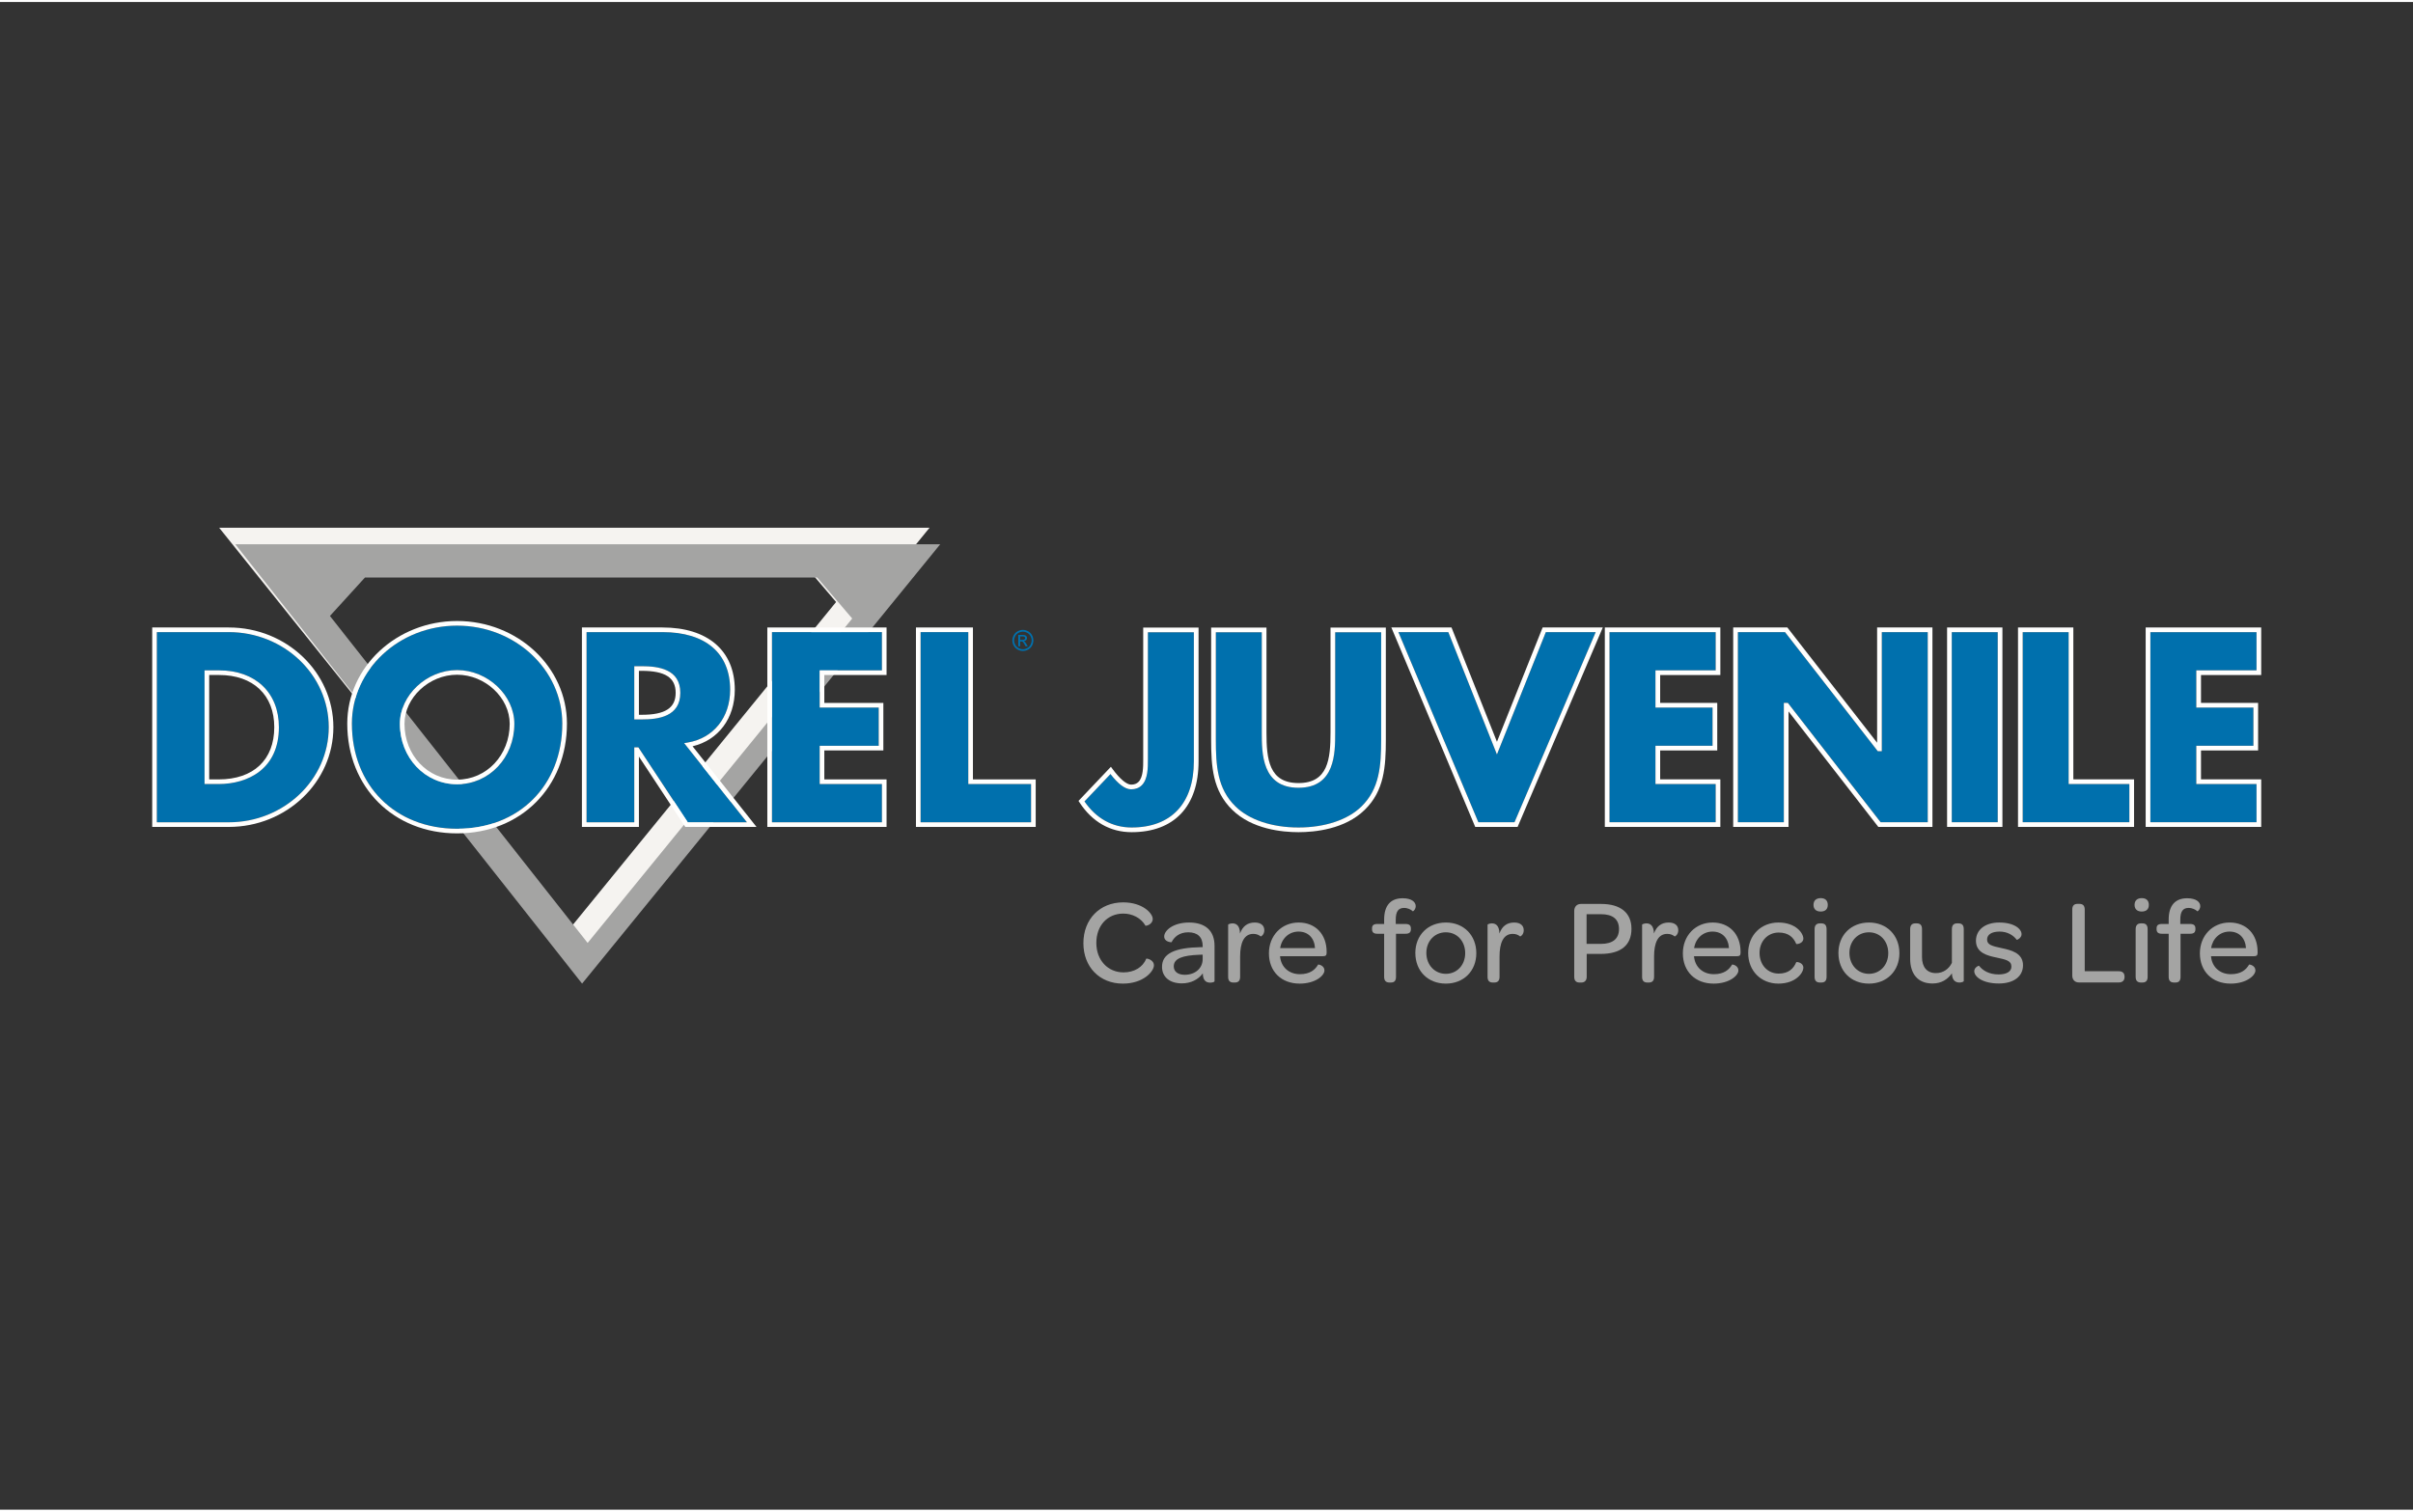<?xml version="1.0" encoding="UTF-8"?>
<svg xmlns="http://www.w3.org/2000/svg" xmlns:xlink="http://www.w3.org/1999/xlink" width="300" height="188" viewBox="0 0 400 250" version="1.1">
    <rect x="0" y="0" width="400" height="250" fill="#333333" stroke="none"/>
    <title>mon copy 5</title>
    <defs>
        <path d="M21.503,5.723 L15.693,12.103 L58.415,66.322 L102.268,12.527 L96.458,5.723 L21.503,5.723 Z M-0.001,0.212 L117.76,0.212 L58.383,73.069 L-0.001,0.212 L-0.001,0.212 Z" id="path-1"/>
    </defs>
    <g id="Page-1" stroke="none" stroke-width="1" fill="none" fill-rule="evenodd">
        <g id="Artboard" transform="translate(0, -498)">
            <g id="Dorel_juvenile_logo_fc_NEW_v2" transform="translate(25, 585)">
                <path d="M32.833,5.687 L27.025,12.068 L69.743,66.287 L113.598,12.49 L107.791,5.687 L32.833,5.687 Z M11.333,0.179 L129.089,0.179 L69.717,73.035 L11.333,0.179 L11.333,0.179 Z" id="Fill-1" fill="#F5F3F0"/>
                <path d="M35.503,8.428 L29.694,14.805 L72.412,69.024 L116.269,15.229 L110.461,8.428 L35.503,8.428 Z M14.002,2.915 L130.861,2.915 L71.493,75.769 L14.002,2.915 L14.002,2.915 Z" id="Fill-2" fill="#A4A4A3"/>
                <g id="Group-5" transform="translate(12.667, 1.333)">
                    <mask id="mask-2" fill="white">
                        <use xlink:href="#path-1"/>
                    </mask>
                    <g id="Clip-4"/>
                    <path d="M21.503,5.723 L15.693,12.103 L58.415,66.322 L102.268,12.527 L96.458,5.723 L21.503,5.723 Z M-0.001,0.212 L117.76,0.212 L58.383,73.069 L-0.001,0.212 L-0.001,0.212 Z" id="Fill-3" mask="url(#mask-2)"/>
                </g>
                <path d="M50.772,42.715 C45.452,42.715 41.285,38.313 41.285,32.692 C41.285,27.945 45.718,23.781 50.772,23.781 C55.827,23.781 60.262,27.945 60.262,32.692 C60.262,38.313 56.093,42.715 50.772,42.715 Z M50.772,16.41 C41.157,16.41 33.333,23.696 33.333,32.651 C33.333,42.917 40.505,50.088 50.772,50.088 C61.041,50.088 68.212,42.917 68.212,32.651 C68.212,23.696 60.389,16.41 50.772,16.41 L50.772,16.41 Z" id="Fill-6" fill="#0070AD"/>
                <path d="M164.276,42.873 C163.827,43.323 163.23,43.55 162.501,43.55 C161.527,43.55 160.379,42.7 159.082,41.021 L154.773,45.559 C156.715,48.389 159.411,49.882 162.586,49.882 C169.143,49.882 172.905,45.887 172.905,38.921 L172.905,17.51 L165.287,17.51 L165.287,38.583 C165.289,39.964 165.292,41.855 164.276,42.873" id="Fill-7" fill="#0070AD"/>
                <path d="M184.165,34.124 L184.165,17.51 L176.547,17.51 L176.547,35.281 C176.547,39.622 176.792,43.455 179.813,46.395 C182.065,48.611 185.869,49.882 190.249,49.882 C194.629,49.882 198.433,48.611 200.685,46.397 C203.705,43.456 203.951,39.623 203.951,35.281 L203.951,17.51 L196.334,17.51 L196.334,34.124 C196.334,37.553 196.334,43.293 190.249,43.293 C184.165,43.293 184.165,37.553 184.165,34.124" id="Fill-8" fill="#0070AD"/>
                <path d="M50.772,50.088 C40.505,50.088 33.333,42.917 33.333,32.651 C33.333,23.696 41.157,16.41 50.772,16.41 C60.389,16.41 68.212,23.696 68.212,32.651 C68.212,42.917 61.041,50.088 50.772,50.088 Z M50.772,15.641 C40.733,15.641 32.565,23.271 32.565,32.651 C32.565,43.2 40.222,50.857 50.772,50.857 C61.323,50.857 68.981,43.2 68.981,32.651 C68.981,23.271 60.813,15.641 50.772,15.641 L50.772,15.641 Z" id="Fill-9" fill="#FFFFFE"/>
                <path d="M50.772,41.947 C45.883,41.947 42.053,37.881 42.053,32.692 C42.053,28.355 46.128,24.55 50.772,24.55 C55.418,24.55 59.493,28.355 59.493,32.692 C59.493,37.881 55.663,41.947 50.772,41.947 Z M50.772,23.781 C45.718,23.781 41.285,27.945 41.285,32.692 C41.285,38.313 45.452,42.715 50.772,42.715 C56.093,42.715 60.262,38.313 60.262,32.692 C60.262,27.945 55.827,23.781 50.772,23.781 L50.772,23.781 Z" id="Fill-10" fill="#FFFFFE"/>
                <path d="M21.233,33.251 C21.233,40.2 16.071,42.676 11.24,42.676 L8.908,42.676 L8.908,23.827 L11.33,23.827 C17.346,23.827 21.233,27.527 21.233,33.251 Z M0.999,17.483 L0.999,49.018 L12.923,49.018 C22.061,49.018 29.496,41.945 29.496,33.251 C29.496,24.556 22.061,17.483 12.923,17.483 L0.999,17.483 L0.999,17.483 Z" id="Fill-11" fill="#0070AD"/>
                <path d="M0.999,49.018 L0.999,17.483 L12.923,17.483 C22.061,17.483 29.496,24.556 29.496,33.251 C29.496,41.945 22.061,49.018 12.923,49.018 L0.999,49.018 Z M12.923,16.714 L0.231,16.714 L0.231,49.787 L12.923,49.787 C22.485,49.787 30.265,42.369 30.265,33.251 C30.265,24.133 22.485,16.714 12.923,16.714 L12.923,16.714 Z" id="Fill-12" fill="#FFFFFE"/>
                <path d="M11.24,41.907 L9.677,41.907 L9.677,24.596 L11.33,24.596 C16.965,24.596 20.465,27.913 20.465,33.251 C20.465,38.671 17.016,41.907 11.24,41.907 Z M11.33,23.827 L8.908,23.827 L8.908,42.676 L11.24,42.676 C16.071,42.676 21.233,40.2 21.233,33.251 C21.233,27.527 17.346,23.827 11.33,23.827 L11.33,23.827 Z" id="Fill-13" fill="#FFFFFE"/>
                <path d="M81.369,31.965 L80.143,31.965 L80.143,23.139 L81.369,23.139 C84.119,23.139 87.774,23.597 87.774,27.553 C87.774,31.507 84.119,31.965 81.369,31.965 Z M89.05,35.785 C93.295,35.055 96.037,31.621 96.037,27.038 C96.037,20.965 91.949,17.483 84.821,17.483 L72.232,17.483 L72.232,49.018 L80.143,49.018 L80.143,36.593 L80.823,36.593 L89.013,49.018 L98.816,49.018 L88.412,35.895 L89.05,35.785 L89.05,35.785 Z" id="Fill-14" fill="#0070AD"/>
                <path d="M89.013,49.018 L80.823,36.593 L80.143,36.593 L80.143,49.018 L72.232,49.018 L72.232,17.483 L84.821,17.483 C91.949,17.483 96.037,20.965 96.037,27.038 C96.037,31.621 93.295,35.055 89.05,35.785 L88.412,35.895 L98.816,49.018 L89.013,49.018 Z M96.806,27.038 C96.806,20.573 92.325,16.714 84.821,16.714 L71.463,16.714 L71.463,49.787 L80.912,49.787 L80.912,38.126 L88.599,49.787 L100.406,49.787 L89.805,36.415 C94.079,35.402 96.806,31.787 96.806,27.038 L96.806,27.038 Z" id="Fill-15" fill="#FFFFFE"/>
                <path d="M81.369,31.194 L80.912,31.194 L80.912,23.906 L81.369,23.906 C85.267,23.906 87.005,25.031 87.005,27.551 C87.005,30.071 85.267,31.194 81.369,31.194 Z M81.369,23.137 L80.143,23.137 L80.143,31.963 L81.369,31.963 C84.119,31.963 87.774,31.505 87.774,27.551 C87.774,23.595 84.119,23.137 81.369,23.137 L81.369,23.137 Z" id="Fill-16" fill="#FFFFFE"/>
                <path d="M172.905,38.921 C172.905,45.887 169.143,49.882 162.586,49.882 C159.411,49.882 156.715,48.389 154.773,45.559 L159.082,41.021 C160.379,42.7 161.527,43.55 162.501,43.55 C163.23,43.55 163.827,43.323 164.276,42.873 C165.292,41.855 165.289,39.964 165.287,38.583 L165.287,17.51 L172.905,17.51 L172.905,38.921 Z M164.509,38.585 C164.511,39.829 164.514,41.533 163.725,42.323 C163.424,42.625 163.023,42.773 162.501,42.773 C161.753,42.773 160.633,41.831 159.43,40.19 L159.155,39.815 L153.783,45.472 L153.951,45.729 C156.055,48.955 159.041,50.659 162.586,50.659 C169.638,50.659 173.683,46.381 173.683,38.921 L173.683,16.732 L164.509,16.732 L164.509,38.585 L164.509,38.585 Z" id="Fill-17" fill="#FFFFFE"/>
                <path d="M196.334,17.51 L203.951,17.51 L203.951,35.281 C203.951,39.623 203.705,43.456 200.685,46.397 C198.433,48.611 194.629,49.882 190.249,49.882 C185.869,49.882 182.065,48.611 179.813,46.395 C176.792,43.455 176.547,39.622 176.547,35.281 L176.547,17.51 L184.165,17.51 L184.165,34.124 C184.165,37.553 184.165,43.293 190.249,43.293 C196.334,43.293 196.334,37.553 196.334,34.124 L196.334,17.51 Z M195.557,34.124 C195.557,38.546 195.151,42.515 190.249,42.515 C185.348,42.515 184.942,38.546 184.942,34.124 L184.942,16.732 L175.769,16.732 L175.769,35.281 C175.769,39.801 176.032,43.801 179.268,46.951 C182.549,50.178 187.557,50.659 190.249,50.659 C192.942,50.659 197.95,50.178 201.229,46.953 C204.465,43.801 204.728,39.802 204.728,35.281 L204.728,16.732 L195.557,16.732 L195.557,34.124 L195.557,34.124 Z" id="Fill-18" fill="#FFFFFE"/>
                <polyline id="Fill-19" fill="#0070AD" points="215.087 17.491 206.813 17.491 220.064 49.007 226.057 49.007 239.517 17.491 231.247 17.491 223.145 37.769 215.087 17.491"/>
                <path d="M239.517,17.491 L226.057,49.007 L220.064,49.007 L206.813,17.491 L215.087,17.491 L223.145,37.769 L231.247,17.491 L239.517,17.491 Z M223.147,35.667 L215.615,16.713 L205.641,16.713 L219.447,49.547 L219.547,49.785 L226.571,49.785 L240.695,16.713 L230.721,16.713 L223.147,35.667 L223.147,35.667 Z" id="Fill-20" fill="#FFFFFE"/>
                <polyline id="Fill-21" fill="#0070AD" points="249.425 36.329 258.89 36.329 258.89 29.998 249.425 29.998 249.425 23.823 259.405 23.823 259.405 17.491 241.807 17.491 241.807 49.007 259.405 49.007 259.405 42.675 249.425 42.675 249.425 36.329"/>
                <path d="M241.807,17.491 L259.405,17.491 L259.405,23.823 L249.425,23.823 L249.425,29.998 L258.89,29.998 L258.89,36.329 L249.425,36.329 L249.425,42.675 L259.405,42.675 L259.405,49.007 L241.807,49.007 L241.807,17.491 Z M241.03,49.785 L260.182,49.785 L260.182,41.897 L250.203,41.897 L250.203,37.107 L259.667,37.107 L259.667,29.22 L250.203,29.22 L250.203,24.601 L260.182,24.601 L260.182,16.713 L241.03,16.713 L241.03,49.785 L241.03,49.785 Z" id="Fill-22" fill="#FFFFFE"/>
                <polyline id="Fill-23" fill="#0070AD" points="263.087 17.491 263.087 49.007 270.706 49.007 270.706 29.22 271.37 29.22 286.746 49.007 294.561 49.007 294.561 17.491 286.945 17.491 286.945 37.235 286.279 37.235 286.162 37.085 270.905 17.491 263.087 17.491"/>
                <path d="M286.945,17.491 L294.561,17.491 L294.561,49.007 L286.746,49.007 L271.37,29.22 L270.706,29.22 L270.706,49.007 L263.087,49.007 L263.087,17.491 L270.905,17.491 L286.162,37.085 L286.279,37.235 L286.945,37.235 L286.945,17.491 Z M286.167,35.825 L271.401,16.863 L271.285,16.713 L262.31,16.713 L262.31,49.785 L271.483,49.785 L271.483,30.634 L286.365,49.785 L295.338,49.785 L295.338,16.713 L286.167,16.713 L286.167,35.825 L286.167,35.825 Z" id="Fill-24" fill="#FFFFFE"/>
                <polygon id="Fill-25" fill="#0070AD" points="298.543 49.007 306.161 49.007 306.161 17.491 298.543 17.491"/>
                <path d="M298.543,49.007 L306.161,49.007 L306.161,17.491 L298.543,17.491 L298.543,49.007 Z M297.766,49.785 L306.938,49.785 L306.938,16.713 L297.766,16.713 L297.766,49.785 Z" id="Fill-26" fill="#FFFFFE"/>
                <polyline id="Fill-27" fill="#0070AD" points="317.918 17.491 310.3 17.491 310.3 49.007 327.983 49.007 327.983 42.675 317.918 42.675 317.918 17.491"/>
                <path d="M327.983,49.007 L310.3,49.007 L310.3,17.491 L317.918,17.491 L317.918,42.675 L327.983,42.675 L327.983,49.007 Z M318.695,16.713 L309.523,16.713 L309.523,49.785 L328.76,49.785 L328.76,41.897 L318.695,41.897 L318.695,16.713 L318.695,16.713 Z" id="Fill-28" fill="#FFFFFE"/>
                <polyline id="Fill-29" fill="#0070AD" points="349.06 23.823 349.06 17.491 331.463 17.491 331.463 49.007 349.06 49.007 349.06 42.675 339.079 42.675 339.079 36.329 348.545 36.329 348.545 29.998 339.079 29.998 339.079 23.823 349.06 23.823"/>
                <path d="M348.545,36.329 L339.079,36.329 L339.079,42.675 L349.06,42.675 L349.06,49.007 L331.463,49.007 L331.463,17.491 L349.06,17.491 L349.06,23.823 L339.079,23.823 L339.079,29.998 L348.545,29.998 L348.545,36.329 Z M349.837,24.601 L349.837,16.713 L330.685,16.713 L330.685,49.785 L349.837,49.785 L349.837,41.897 L339.857,41.897 L339.857,37.107 L349.323,37.107 L349.323,29.22 L339.857,29.22 L339.857,24.601 L349.837,24.601 L349.837,24.601 Z" id="Fill-30" fill="#FFFFFE"/>
                <polyline id="Fill-31" fill="#0070AD" points="110.879 36.335 120.665 36.335 120.665 29.995 110.879 29.995 110.879 23.827 121.195 23.827 121.195 17.483 102.968 17.483 102.968 49.018 121.195 49.018 121.195 42.676 110.879 42.676 110.879 36.335"/>
                <path d="M102.968,17.483 L121.195,17.483 L121.195,23.827 L110.879,23.827 L110.879,29.995 L120.665,29.995 L120.665,36.335 L110.879,36.335 L110.879,42.676 L121.195,42.676 L121.195,49.018 L102.968,49.018 L102.968,17.483 Z M102.199,49.787 L121.963,49.787 L121.963,41.907 L111.647,41.907 L111.647,37.103 L121.433,37.103 L121.433,29.226 L111.647,29.226 L111.647,24.596 L121.963,24.596 L121.963,16.714 L102.199,16.714 L102.199,49.787 L102.199,49.787 Z" id="Fill-32" fill="#FFFFFE"/>
                <polyline id="Fill-33" fill="#0070AD" points="135.513 17.483 127.604 17.483 127.604 49.018 145.92 49.018 145.92 42.676 135.513 42.676 135.513 17.483"/>
                <path d="M145.92,49.018 L127.604,49.018 L127.604,17.483 L135.513,17.483 L135.513,42.676 L145.92,42.676 L145.92,49.018 Z M136.281,16.714 L126.836,16.714 L126.836,49.787 L146.688,49.787 L146.688,41.907 L136.281,41.907 L136.281,16.714 L136.281,16.714 Z" id="Fill-34" fill="#FFFFFE"/>
                <path d="M144.109,18.201 L144.455,18.201 C144.603,18.201 144.703,18.21 144.758,18.233 C144.811,18.253 144.855,18.286 144.885,18.331 C144.917,18.374 144.931,18.425 144.931,18.481 C144.931,18.568 144.899,18.637 144.835,18.689 C144.771,18.741 144.651,18.768 144.475,18.768 L144.109,18.768 L144.109,18.201 Z M144.109,19.834 L144.109,19.03 L144.286,19.03 C144.394,19.029 144.473,19.051 144.529,19.096 C144.604,19.156 144.709,19.303 144.839,19.536 L145.01,19.834 L145.378,19.834 L145.15,19.463 C145.041,19.287 144.949,19.161 144.874,19.087 C144.833,19.049 144.781,19.014 144.714,18.987 C144.876,18.974 145.003,18.917 145.101,18.814 C145.197,18.713 145.245,18.593 145.245,18.456 C145.245,18.357 145.217,18.267 145.157,18.18 C145.099,18.093 145.02,18.033 144.922,17.999 C144.823,17.964 144.663,17.946 144.443,17.946 L143.795,17.946 L143.795,19.834 L144.109,19.834 Z M143.705,17.342 C143.425,17.491 143.208,17.707 143.051,17.987 C142.895,18.269 142.817,18.561 142.817,18.866 C142.817,19.167 142.893,19.457 143.049,19.734 C143.202,20.012 143.417,20.229 143.694,20.382 C143.971,20.535 144.26,20.611 144.561,20.611 C144.862,20.611 145.153,20.535 145.429,20.382 C145.705,20.229 145.921,20.012 146.075,19.734 C146.227,19.457 146.304,19.167 146.304,18.866 C146.304,18.561 146.227,18.269 146.07,17.987 C145.917,17.707 145.698,17.491 145.42,17.342 C145.141,17.191 144.855,17.115 144.561,17.115 C144.268,17.115 143.983,17.191 143.705,17.342 Z M145.277,17.594 C145.51,17.719 145.689,17.898 145.82,18.134 C145.951,18.368 146.017,18.613 146.017,18.866 C146.017,19.118 145.951,19.359 145.824,19.591 C145.696,19.823 145.517,20.003 145.286,20.129 C145.054,20.259 144.813,20.325 144.561,20.325 C144.31,20.325 144.069,20.259 143.837,20.129 C143.606,20.003 143.426,19.823 143.297,19.591 C143.169,19.359 143.103,19.118 143.103,18.866 C143.103,18.613 143.171,18.368 143.303,18.134 C143.433,17.898 143.615,17.719 143.846,17.594 C144.077,17.467 144.316,17.405 144.561,17.405 C144.805,17.405 145.043,17.467 145.277,17.594 L145.277,17.594 Z" id="Fill-35" fill="#0070AD"/>
                <path d="M154.593,69.063 C154.593,65.099 157.301,62.297 161.191,62.297 C164.44,62.297 166.085,64.138 166.085,65.039 C166.085,66 164.921,66.24 164.881,66.16 C164.139,64.859 162.675,64.158 161.211,64.158 C158.584,64.158 156.739,66.14 156.739,69.023 C156.739,71.885 158.645,73.907 161.251,73.907 C162.996,73.907 164.461,73.047 165.002,71.645 C165.042,71.545 166.285,71.785 166.285,72.746 C166.285,73.707 164.581,75.769 161.131,75.769 C157.28,75.769 154.593,73.007 154.593,69.063" id="Fill-36" fill="#A4A4A3"/>
                <path d="M174.365,71.705 L174.365,70.965 L173.824,70.985 C171.016,71.085 169.572,71.605 169.572,72.907 C169.572,73.767 170.253,74.307 171.397,74.307 C173.122,74.307 174.365,73.227 174.365,71.705 Z M167.627,72.986 C167.627,70.765 169.753,69.803 174.104,69.723 L174.365,69.723 L174.365,69.523 C174.365,68.062 173.523,67.261 171.979,67.261 C170.515,67.261 169.652,68.021 169.211,68.903 C169.211,68.923 167.987,68.903 167.987,67.942 C167.987,67.021 169.392,65.639 172.119,65.639 C174.847,65.639 176.331,67.041 176.331,69.483 L176.331,75.389 C176.331,75.489 175.97,75.609 175.609,75.609 C174.907,75.609 174.405,75.228 174.385,74.067 C173.643,75.109 172.38,75.729 170.915,75.729 C168.85,75.729 167.627,74.628 167.627,72.986 L167.627,72.986 Z" id="Fill-37" fill="#A4A4A3"/>
                <path d="M180.554,67.461 C180.976,66.28 181.777,65.639 183.001,65.639 C184.004,65.639 184.585,66.12 184.585,66.921 C184.585,67.681 184.024,67.982 183.984,67.942 C183.683,67.701 183.302,67.521 182.761,67.521 C181.196,67.521 180.575,69.043 180.575,71.265 L180.575,74.648 C180.575,75.369 180.193,75.589 179.693,75.589 L179.471,75.589 C178.95,75.589 178.589,75.369 178.589,74.648 L178.589,66 C178.589,65.939 178.91,65.779 179.311,65.779 C179.893,65.779 180.535,66.1 180.554,67.461" id="Fill-38" fill="#A4A4A3"/>
                <path d="M187.212,69.883 L192.988,69.883 C192.887,68.222 191.865,67.141 190.26,67.141 C188.676,67.141 187.453,68.282 187.212,69.883 Z M185.347,70.744 C185.347,67.821 187.433,65.639 190.281,65.639 C193.068,65.639 194.913,67.601 194.913,70.484 L194.913,70.644 C194.913,71.065 194.773,71.225 194.311,71.225 L187.192,71.225 C187.332,73.007 188.656,74.207 190.481,74.207 C192.165,74.207 193.008,73.467 193.509,72.606 C193.549,72.566 194.552,72.746 194.552,73.587 C194.552,74.427 193.068,75.769 190.441,75.769 C187.393,75.769 185.347,73.747 185.347,70.744 L185.347,70.744 Z" id="Fill-39" fill="#A4A4A3"/>
                <path d="M202.441,66.741 L202.441,66.601 C202.441,66.12 202.683,65.88 203.324,65.88 L204.447,65.88 L204.447,65.159 C204.447,62.737 205.59,61.615 207.515,61.615 C208.999,61.615 209.682,62.236 209.682,62.917 C209.682,63.477 209.241,63.818 209.201,63.778 C208.919,63.497 208.357,63.217 207.757,63.217 C206.794,63.217 206.372,63.818 206.372,65.179 L206.372,65.88 L207.997,65.88 C208.639,65.88 208.879,66.14 208.879,66.621 L208.879,66.761 C208.879,67.241 208.639,67.501 207.997,67.501 L206.413,67.501 L206.413,74.648 C206.413,75.369 206.071,75.589 205.55,75.589 L205.35,75.589 C204.828,75.589 204.447,75.369 204.447,74.648 L204.447,67.501 L203.324,67.501 C202.683,67.501 202.441,67.241 202.441,66.741" id="Fill-40" fill="#A4A4A3"/>
                <path d="M217.883,70.724 C217.883,68.723 216.539,67.261 214.675,67.261 C212.829,67.261 211.445,68.703 211.445,70.684 C211.445,72.666 212.829,74.147 214.675,74.147 C216.519,74.147 217.883,72.686 217.883,70.724 Z M209.62,70.684 C209.62,67.741 211.706,65.639 214.694,65.639 C217.643,65.639 219.728,67.761 219.728,70.724 C219.728,73.667 217.643,75.769 214.675,75.769 C211.686,75.769 209.62,73.667 209.62,70.684 L209.62,70.684 Z" id="Fill-41" fill="#A4A4A3"/>
                <path d="M223.557,67.461 C223.978,66.28 224.781,65.639 226.004,65.639 C227.007,65.639 227.588,66.12 227.588,66.921 C227.588,67.681 227.027,67.982 226.986,67.942 C226.686,67.701 226.305,67.521 225.763,67.521 C224.199,67.521 223.577,69.043 223.577,71.265 L223.577,74.648 C223.577,75.369 223.196,75.589 222.694,75.589 L222.474,75.589 C221.952,75.589 221.591,75.369 221.591,74.648 L221.591,66 C221.591,65.939 221.912,65.779 222.314,65.779 C222.895,65.779 223.537,66.1 223.557,67.461" id="Fill-42" fill="#A4A4A3"/>
                <path d="M238.005,69.183 L240.372,69.183 C242.357,69.183 243.38,68.322 243.38,66.721 C243.38,65.099 242.357,64.259 240.391,64.259 L238.005,64.259 L238.005,69.183 Z M235.959,74.648 L235.959,63.718 C235.959,63.017 236.401,62.557 237.062,62.557 L240.412,62.557 C243.621,62.557 245.446,64.018 245.446,66.681 C245.446,69.403 243.681,70.845 240.331,70.845 L238.025,70.845 L238.025,74.648 C238.025,75.209 237.724,75.589 237.123,75.589 L236.822,75.589 C236.261,75.589 235.959,75.269 235.959,74.648 L235.959,74.648 Z" id="Fill-43" fill="#A4A4A3"/>
                <path d="M249.173,67.461 C249.595,66.28 250.397,65.639 251.621,65.639 C252.623,65.639 253.205,66.12 253.205,66.921 C253.205,67.681 252.643,67.982 252.603,67.942 C252.303,67.701 251.921,67.521 251.38,67.521 C249.815,67.521 249.194,69.043 249.194,71.265 L249.194,74.648 C249.194,75.369 248.813,75.589 248.311,75.589 L248.091,75.589 C247.569,75.589 247.208,75.369 247.208,74.648 L247.208,66 C247.208,65.939 247.529,65.779 247.931,65.779 C248.512,65.779 249.154,66.1 249.173,67.461" id="Fill-44" fill="#A4A4A3"/>
                <path d="M255.831,69.883 L261.607,69.883 C261.507,68.222 260.484,67.141 258.879,67.141 C257.295,67.141 256.072,68.282 255.831,69.883 Z M253.966,70.744 C253.966,67.821 256.052,65.639 258.9,65.639 C261.687,65.639 263.532,67.601 263.532,70.484 L263.532,70.644 C263.532,71.065 263.392,71.225 262.931,71.225 L255.811,71.225 C255.951,73.007 257.275,74.207 259.1,74.207 C260.785,74.207 261.627,73.467 262.128,72.606 C262.169,72.566 263.171,72.746 263.171,73.587 C263.171,74.427 261.687,75.769 259.06,75.769 C256.012,75.769 253.966,73.747 253.966,70.744 L253.966,70.744 Z" id="Fill-45" fill="#A4A4A3"/>
                <path d="M264.794,70.684 C264.794,67.761 266.919,65.639 269.807,65.639 C272.676,65.639 273.939,67.401 273.939,68.302 C273.939,69.123 272.816,69.283 272.756,69.183 C272.314,68.122 271.493,67.301 269.847,67.301 C268.043,67.301 266.679,68.723 266.679,70.684 C266.679,72.666 268.023,74.107 269.847,74.107 C271.472,74.107 272.314,73.287 272.756,72.225 C272.816,72.125 273.939,72.266 273.939,73.127 C273.939,74.007 272.655,75.769 269.807,75.769 C266.9,75.769 264.794,73.647 264.794,70.684" id="Fill-46" fill="#A4A4A3"/>
                <path d="M275.803,74.648 L275.803,66.741 C275.803,66.02 276.184,65.779 276.705,65.779 L276.905,65.779 C277.427,65.779 277.789,66 277.789,66.741 L277.789,74.648 C277.789,75.369 277.427,75.589 276.905,75.589 L276.705,75.589 C276.184,75.589 275.803,75.369 275.803,74.648 Z M275.622,62.717 C275.622,61.996 276.063,61.595 276.826,61.595 C277.568,61.595 277.989,61.996 277.989,62.717 C277.989,63.437 277.568,63.818 276.805,63.818 C276.063,63.818 275.622,63.417 275.622,62.717 L275.622,62.717 Z" id="Fill-47" fill="#A4A4A3"/>
                <path d="M288.015,70.724 C288.015,68.723 286.672,67.261 284.806,67.261 C282.961,67.261 281.577,68.703 281.577,70.684 C281.577,72.666 282.961,74.147 284.806,74.147 C286.651,74.147 288.015,72.686 288.015,70.724 Z M279.753,70.684 C279.753,67.741 281.838,65.639 284.827,65.639 C287.775,65.639 289.861,67.761 289.861,70.724 C289.861,73.667 287.775,75.769 284.806,75.769 C281.818,75.769 279.753,73.667 279.753,70.684 L279.753,70.684 Z" id="Fill-48" fill="#A4A4A3"/>
                <path d="M298.563,74.067 C297.881,75.048 296.837,75.749 295.353,75.749 C292.807,75.749 291.644,74.027 291.644,71.625 L291.644,66.741 C291.644,66.02 292.005,65.779 292.506,65.779 L292.726,65.779 C293.248,65.779 293.609,66 293.609,66.741 L293.609,71.385 C293.609,73.047 294.451,74.027 295.915,74.027 C297.119,74.027 298.061,73.347 298.563,72.325 L298.563,66.741 C298.563,66.02 298.924,65.779 299.425,65.779 L299.646,65.779 C300.167,65.779 300.529,66 300.529,66.741 L300.529,75.369 C300.529,75.429 300.207,75.589 299.827,75.589 C299.225,75.589 298.603,75.309 298.563,74.067" id="Fill-49" fill="#A4A4A3"/>
                <path d="M302.271,73.707 C302.271,73.087 302.993,72.766 303.053,72.806 C303.695,73.627 304.777,74.247 306.302,74.247 C307.665,74.247 308.428,73.747 308.428,72.947 C308.428,71.965 307.525,71.785 305.941,71.445 C304.517,71.145 302.551,70.704 302.551,68.662 C302.551,66.861 304.056,65.639 306.402,65.639 C308.869,65.639 310.113,66.681 310.113,67.581 C310.113,68.202 309.351,68.562 309.311,68.502 C308.709,67.701 307.706,67.141 306.482,67.141 C305.119,67.141 304.397,67.661 304.397,68.462 C304.397,69.343 305.239,69.543 306.803,69.883 C308.287,70.204 310.353,70.644 310.353,72.726 C310.353,74.568 308.829,75.749 306.342,75.749 C303.654,75.749 302.271,74.628 302.271,73.707" id="Fill-50" fill="#A4A4A3"/>
                <path d="M318.517,74.436 L318.517,63.486 C318.517,62.845 318.819,62.545 319.38,62.545 L319.681,62.545 C320.282,62.545 320.583,62.845 320.583,63.486 L320.583,73.715 L326.219,73.715 C326.841,73.715 327.181,74.015 327.181,74.597 L327.181,74.677 C327.181,75.257 326.841,75.577 326.219,75.577 L319.62,75.577 C318.959,75.577 318.517,75.137 318.517,74.436" id="Fill-51" fill="#A4A4A3"/>
                <path d="M329.025,74.648 L329.025,66.741 C329.025,66.02 329.405,65.779 329.927,65.779 L330.128,65.779 C330.649,65.779 331.01,66 331.01,66.741 L331.01,74.648 C331.01,75.369 330.649,75.589 330.128,75.589 L329.927,75.589 C329.405,75.589 329.025,75.369 329.025,74.648 Z M328.844,62.717 C328.844,61.996 329.285,61.595 330.047,61.595 C330.79,61.595 331.211,61.996 331.211,62.717 C331.211,63.437 330.79,63.818 330.027,63.818 C329.285,63.818 328.844,63.417 328.844,62.717 L328.844,62.717 Z" id="Fill-52" fill="#A4A4A3"/>
                <path d="M332.494,66.741 L332.494,66.601 C332.494,66.12 332.735,65.88 333.377,65.88 L334.499,65.88 L334.499,65.159 C334.499,62.737 335.643,61.615 337.568,61.615 C339.052,61.615 339.734,62.236 339.734,62.917 C339.734,63.477 339.293,63.818 339.253,63.778 C338.972,63.497 338.41,63.217 337.809,63.217 C336.846,63.217 336.425,63.818 336.425,65.179 L336.425,65.88 L338.049,65.88 C338.691,65.88 338.932,66.14 338.932,66.621 L338.932,66.761 C338.932,67.241 338.691,67.501 338.049,67.501 L336.465,67.501 L336.465,74.648 C336.465,75.369 336.124,75.589 335.603,75.589 L335.402,75.589 C334.88,75.589 334.499,75.369 334.499,74.648 L334.499,67.501 L333.377,67.501 C332.735,67.501 332.494,67.241 332.494,66.741" id="Fill-53" fill="#A4A4A3"/>
                <path d="M341.537,69.883 L347.314,69.883 C347.213,68.222 346.191,67.141 344.586,67.141 C343.002,67.141 341.779,68.282 341.537,69.883 Z M339.673,70.744 C339.673,67.821 341.759,65.639 344.607,65.639 C347.394,65.639 349.239,67.601 349.239,70.484 L349.239,70.644 C349.239,71.065 349.099,71.225 348.637,71.225 L341.518,71.225 C341.658,73.007 342.982,74.207 344.807,74.207 C346.491,74.207 347.334,73.467 347.835,72.606 C347.875,72.566 348.878,72.746 348.878,73.587 C348.878,74.427 347.394,75.769 344.767,75.769 C341.719,75.769 339.673,73.747 339.673,70.744 L339.673,70.744 Z" id="Fill-54" fill="#A4A4A3"/>
            </g>
        </g>
    </g>
</svg>
